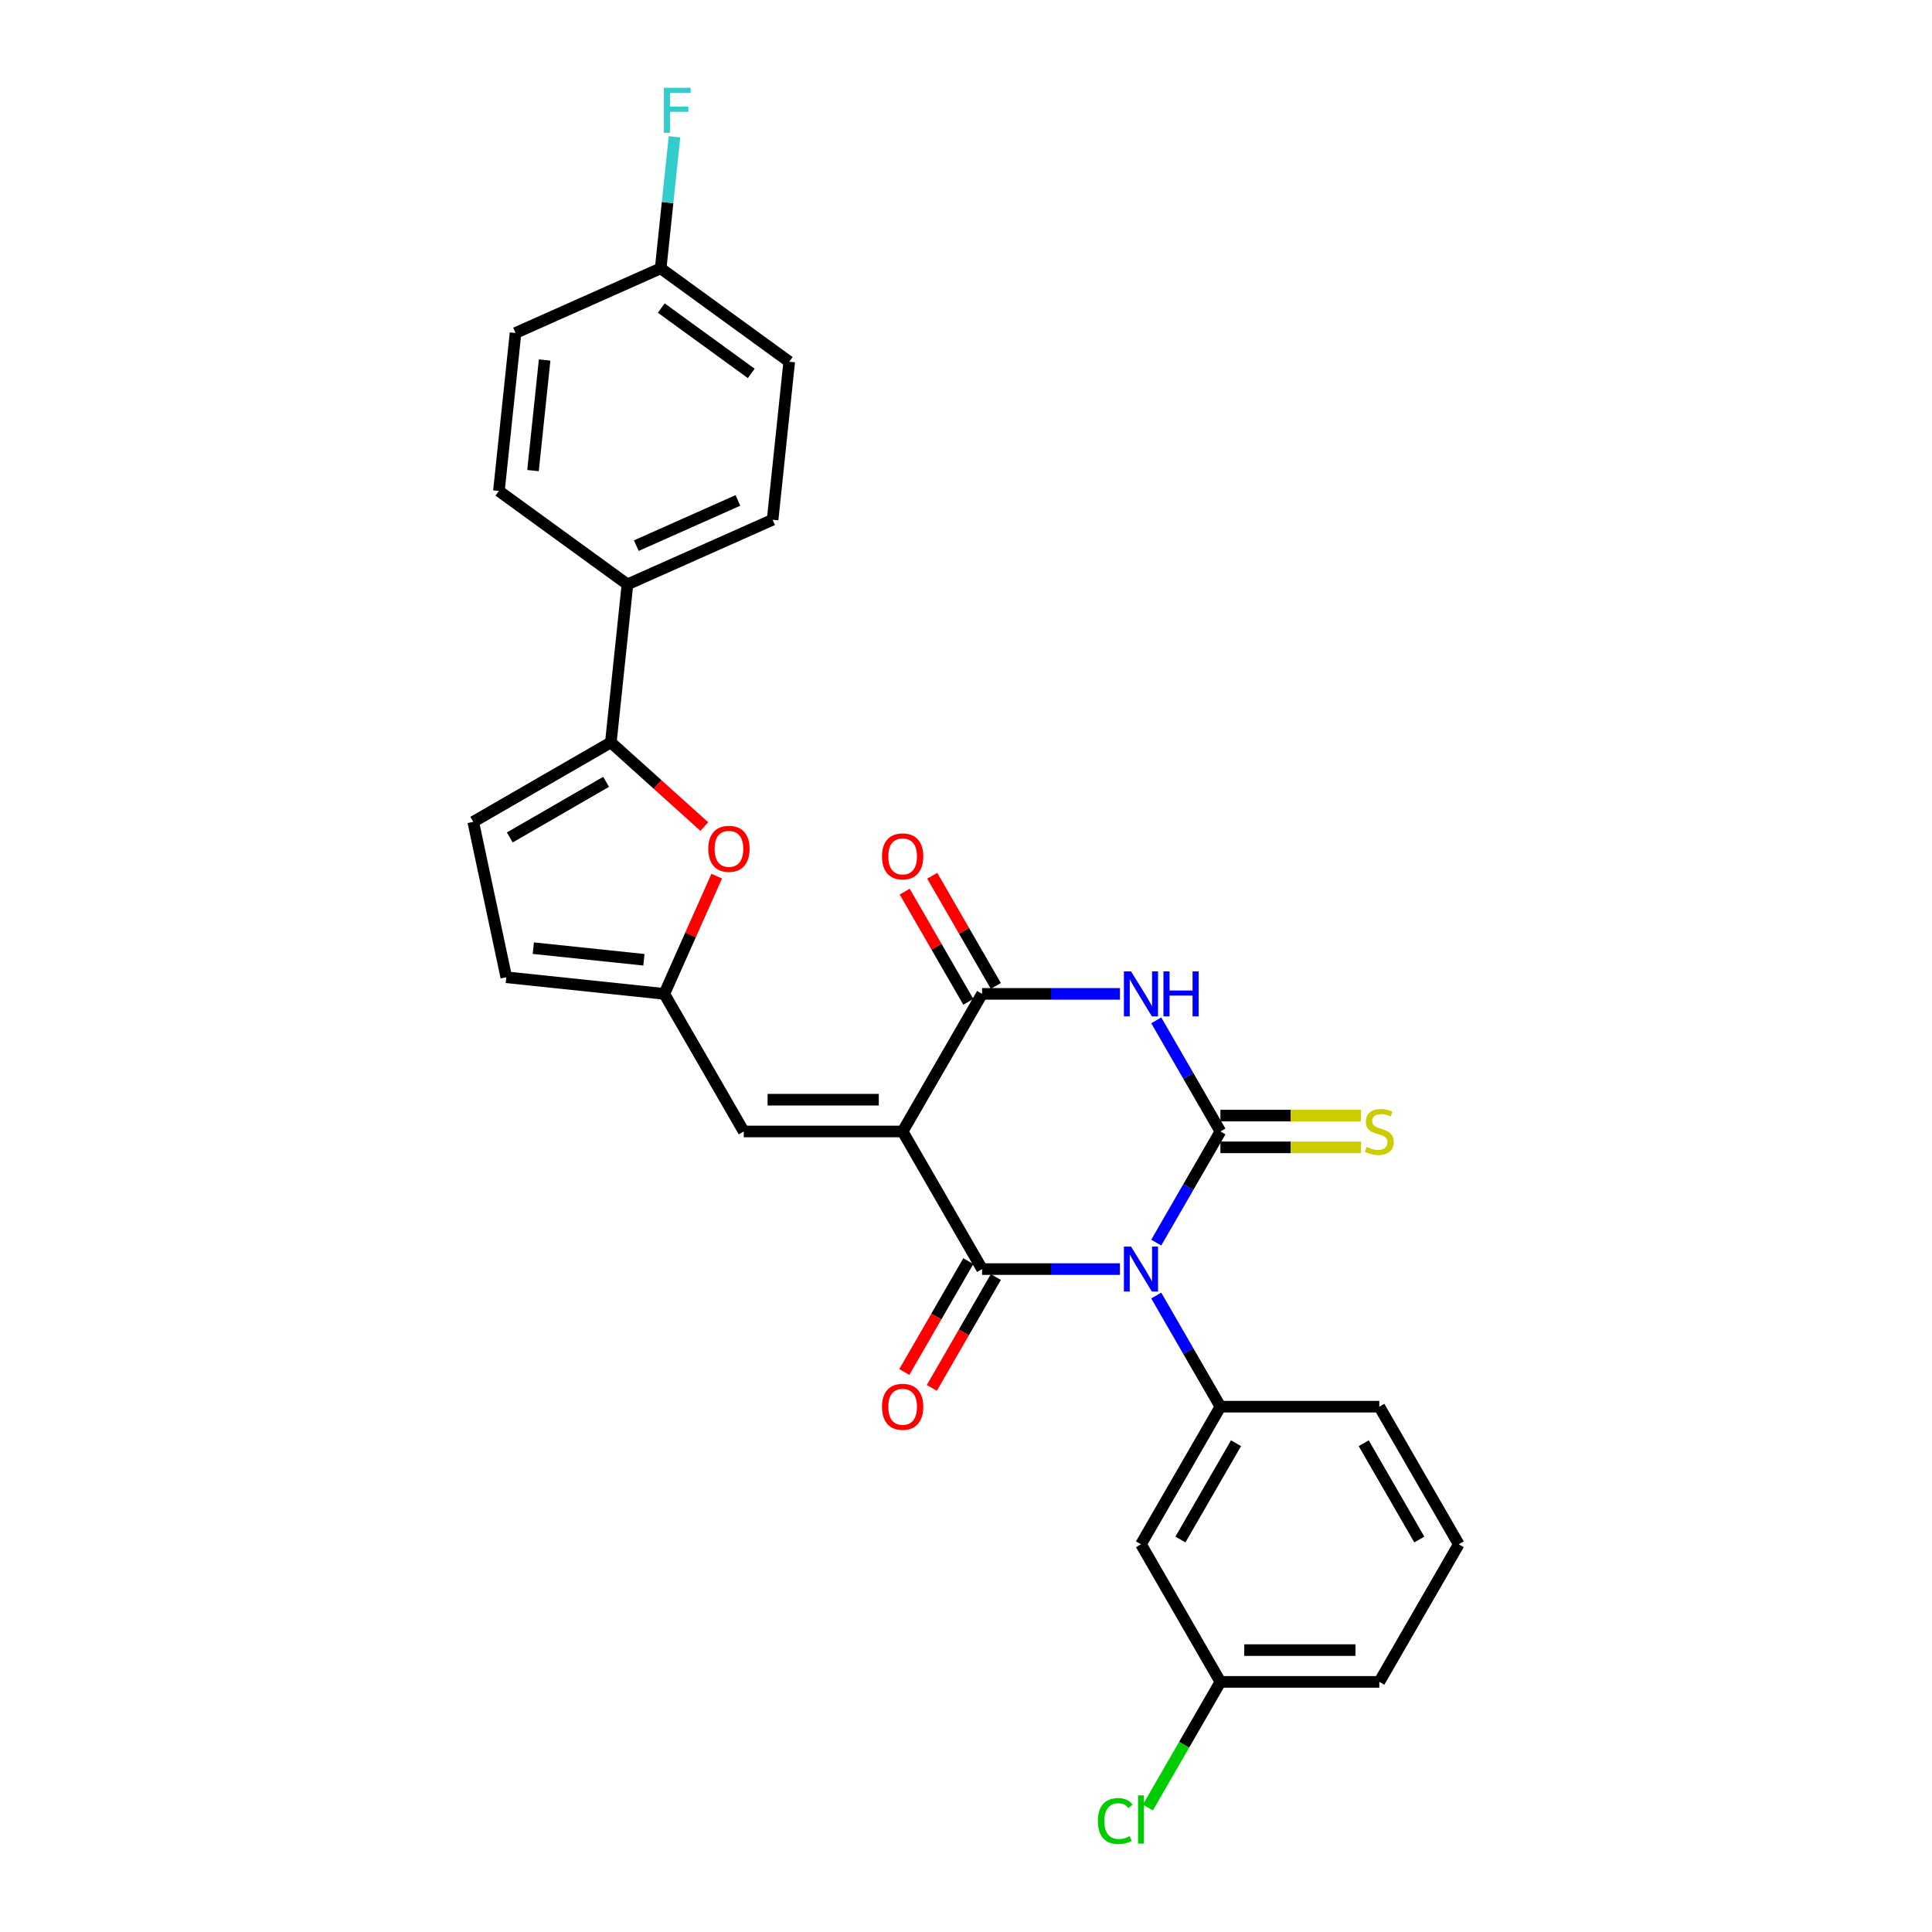 <?xml version='1.0' encoding='iso-8859-1'?>
<svg version='1.1' baseProfile='full'
              xmlns='http://www.w3.org/2000/svg'
                      xmlns:rdkit='http://www.rdkit.org/xml'
                      xmlns:xlink='http://www.w3.org/1999/xlink'
                  xml:space='preserve'
width='1000px' height='1000px' viewBox='0 0 1000 1000'>
<!-- END OF HEADER -->
<rect style='opacity:1.0;fill:#FFFFFF;stroke:none' width='1000' height='1000' x='0' y='0'> </rect>
<path class='bond-0' d='M 598.476,643.171 L 615.081,614.41' style='fill:none;fill-rule:evenodd;stroke:#0000FF;stroke-width:6px;stroke-linecap:butt;stroke-linejoin:miter;stroke-opacity:1' />
<path class='bond-0' d='M 615.081,614.41 L 631.687,585.649' style='fill:none;fill-rule:evenodd;stroke:#000000;stroke-width:6px;stroke-linecap:butt;stroke-linejoin:miter;stroke-opacity:1' />
<path class='bond-2' d='M 579.677,656.872 L 544.001,656.872' style='fill:none;fill-rule:evenodd;stroke:#0000FF;stroke-width:6px;stroke-linecap:butt;stroke-linejoin:miter;stroke-opacity:1' />
<path class='bond-2' d='M 544.001,656.872 L 508.324,656.872' style='fill:none;fill-rule:evenodd;stroke:#000000;stroke-width:6px;stroke-linecap:butt;stroke-linejoin:miter;stroke-opacity:1' />
<path class='bond-5' d='M 598.476,670.574 L 615.081,699.334' style='fill:none;fill-rule:evenodd;stroke:#0000FF;stroke-width:6px;stroke-linecap:butt;stroke-linejoin:miter;stroke-opacity:1' />
<path class='bond-5' d='M 615.081,699.334 L 631.687,728.095' style='fill:none;fill-rule:evenodd;stroke:#000000;stroke-width:6px;stroke-linecap:butt;stroke-linejoin:miter;stroke-opacity:1' />
<path class='bond-3' d='M 631.687,585.649 L 615.081,556.888' style='fill:none;fill-rule:evenodd;stroke:#000000;stroke-width:6px;stroke-linecap:butt;stroke-linejoin:miter;stroke-opacity:1' />
<path class='bond-3' d='M 615.081,556.888 L 598.476,528.127' style='fill:none;fill-rule:evenodd;stroke:#0000FF;stroke-width:6px;stroke-linecap:butt;stroke-linejoin:miter;stroke-opacity:1' />
<path class='bond-11' d='M 631.687,593.873 L 668.045,593.873' style='fill:none;fill-rule:evenodd;stroke:#000000;stroke-width:6px;stroke-linecap:butt;stroke-linejoin:miter;stroke-opacity:1' />
<path class='bond-11' d='M 668.045,593.873 L 704.404,593.873' style='fill:none;fill-rule:evenodd;stroke:#CCCC00;stroke-width:6px;stroke-linecap:butt;stroke-linejoin:miter;stroke-opacity:1' />
<path class='bond-11' d='M 631.687,577.425 L 668.045,577.425' style='fill:none;fill-rule:evenodd;stroke:#000000;stroke-width:6px;stroke-linecap:butt;stroke-linejoin:miter;stroke-opacity:1' />
<path class='bond-11' d='M 668.045,577.425 L 704.404,577.425' style='fill:none;fill-rule:evenodd;stroke:#CCCC00;stroke-width:6px;stroke-linecap:butt;stroke-linejoin:miter;stroke-opacity:1' />
<path class='bond-1' d='M 467.203,585.649 L 508.324,656.872' style='fill:none;fill-rule:evenodd;stroke:#000000;stroke-width:6px;stroke-linecap:butt;stroke-linejoin:miter;stroke-opacity:1' />
<path class='bond-4' d='M 467.203,585.649 L 508.324,514.426' style='fill:none;fill-rule:evenodd;stroke:#000000;stroke-width:6px;stroke-linecap:butt;stroke-linejoin:miter;stroke-opacity:1' />
<path class='bond-6' d='M 467.203,585.649 L 384.962,585.649' style='fill:none;fill-rule:evenodd;stroke:#000000;stroke-width:6px;stroke-linecap:butt;stroke-linejoin:miter;stroke-opacity:1' />
<path class='bond-6' d='M 454.867,569.201 L 397.298,569.201' style='fill:none;fill-rule:evenodd;stroke:#000000;stroke-width:6px;stroke-linecap:butt;stroke-linejoin:miter;stroke-opacity:1' />
<path class='bond-14' d='M 501.202,652.76 L 484.635,681.455' style='fill:none;fill-rule:evenodd;stroke:#000000;stroke-width:6px;stroke-linecap:butt;stroke-linejoin:miter;stroke-opacity:1' />
<path class='bond-14' d='M 484.635,681.455 L 468.068,710.15' style='fill:none;fill-rule:evenodd;stroke:#FF0000;stroke-width:6px;stroke-linecap:butt;stroke-linejoin:miter;stroke-opacity:1' />
<path class='bond-14' d='M 515.447,660.984 L 498.879,689.679' style='fill:none;fill-rule:evenodd;stroke:#000000;stroke-width:6px;stroke-linecap:butt;stroke-linejoin:miter;stroke-opacity:1' />
<path class='bond-14' d='M 498.879,689.679 L 482.312,718.374' style='fill:none;fill-rule:evenodd;stroke:#FF0000;stroke-width:6px;stroke-linecap:butt;stroke-linejoin:miter;stroke-opacity:1' />
<path class='bond-28' d='M 579.677,514.426 L 544.001,514.426' style='fill:none;fill-rule:evenodd;stroke:#0000FF;stroke-width:6px;stroke-linecap:butt;stroke-linejoin:miter;stroke-opacity:1' />
<path class='bond-28' d='M 544.001,514.426 L 508.324,514.426' style='fill:none;fill-rule:evenodd;stroke:#000000;stroke-width:6px;stroke-linecap:butt;stroke-linejoin:miter;stroke-opacity:1' />
<path class='bond-16' d='M 515.447,510.314 L 498.984,481.799' style='fill:none;fill-rule:evenodd;stroke:#000000;stroke-width:6px;stroke-linecap:butt;stroke-linejoin:miter;stroke-opacity:1' />
<path class='bond-16' d='M 498.984,481.799 L 482.521,453.285' style='fill:none;fill-rule:evenodd;stroke:#FF0000;stroke-width:6px;stroke-linecap:butt;stroke-linejoin:miter;stroke-opacity:1' />
<path class='bond-16' d='M 501.202,518.538 L 484.739,490.024' style='fill:none;fill-rule:evenodd;stroke:#000000;stroke-width:6px;stroke-linecap:butt;stroke-linejoin:miter;stroke-opacity:1' />
<path class='bond-16' d='M 484.739,490.024 L 468.277,461.509' style='fill:none;fill-rule:evenodd;stroke:#FF0000;stroke-width:6px;stroke-linecap:butt;stroke-linejoin:miter;stroke-opacity:1' />
<path class='bond-12' d='M 631.687,728.095 L 590.566,799.319' style='fill:none;fill-rule:evenodd;stroke:#000000;stroke-width:6px;stroke-linecap:butt;stroke-linejoin:miter;stroke-opacity:1' />
<path class='bond-12' d='M 639.763,747.003 L 610.979,796.859' style='fill:none;fill-rule:evenodd;stroke:#000000;stroke-width:6px;stroke-linecap:butt;stroke-linejoin:miter;stroke-opacity:1' />
<path class='bond-23' d='M 631.687,728.095 L 713.928,728.095' style='fill:none;fill-rule:evenodd;stroke:#000000;stroke-width:6px;stroke-linecap:butt;stroke-linejoin:miter;stroke-opacity:1' />
<path class='bond-9' d='M 384.962,585.649 L 343.841,514.426' style='fill:none;fill-rule:evenodd;stroke:#000000;stroke-width:6px;stroke-linecap:butt;stroke-linejoin:miter;stroke-opacity:1' />
<path class='bond-7' d='M 316.174,384.264 L 340.359,406.04' style='fill:none;fill-rule:evenodd;stroke:#000000;stroke-width:6px;stroke-linecap:butt;stroke-linejoin:miter;stroke-opacity:1' />
<path class='bond-7' d='M 340.359,406.04 L 364.544,427.816' style='fill:none;fill-rule:evenodd;stroke:#FF0000;stroke-width:6px;stroke-linecap:butt;stroke-linejoin:miter;stroke-opacity:1' />
<path class='bond-15' d='M 316.174,384.264 L 324.771,302.473' style='fill:none;fill-rule:evenodd;stroke:#000000;stroke-width:6px;stroke-linecap:butt;stroke-linejoin:miter;stroke-opacity:1' />
<path class='bond-30' d='M 316.174,384.264 L 244.951,425.385' style='fill:none;fill-rule:evenodd;stroke:#000000;stroke-width:6px;stroke-linecap:butt;stroke-linejoin:miter;stroke-opacity:1' />
<path class='bond-30' d='M 313.715,404.677 L 263.859,433.461' style='fill:none;fill-rule:evenodd;stroke:#000000;stroke-width:6px;stroke-linecap:butt;stroke-linejoin:miter;stroke-opacity:1' />
<path class='bond-8' d='M 370.972,453.489 L 357.407,483.957' style='fill:none;fill-rule:evenodd;stroke:#FF0000;stroke-width:6px;stroke-linecap:butt;stroke-linejoin:miter;stroke-opacity:1' />
<path class='bond-8' d='M 357.407,483.957 L 343.841,514.426' style='fill:none;fill-rule:evenodd;stroke:#000000;stroke-width:6px;stroke-linecap:butt;stroke-linejoin:miter;stroke-opacity:1' />
<path class='bond-13' d='M 343.841,514.426 L 262.05,505.829' style='fill:none;fill-rule:evenodd;stroke:#000000;stroke-width:6px;stroke-linecap:butt;stroke-linejoin:miter;stroke-opacity:1' />
<path class='bond-13' d='M 333.292,496.778 L 276.038,490.76' style='fill:none;fill-rule:evenodd;stroke:#000000;stroke-width:6px;stroke-linecap:butt;stroke-linejoin:miter;stroke-opacity:1' />
<path class='bond-10' d='M 244.951,425.385 L 262.05,505.829' style='fill:none;fill-rule:evenodd;stroke:#000000;stroke-width:6px;stroke-linecap:butt;stroke-linejoin:miter;stroke-opacity:1' />
<path class='bond-19' d='M 590.566,799.319 L 631.687,870.542' style='fill:none;fill-rule:evenodd;stroke:#000000;stroke-width:6px;stroke-linecap:butt;stroke-linejoin:miter;stroke-opacity:1' />
<path class='bond-17' d='M 324.771,302.473 L 399.902,269.022' style='fill:none;fill-rule:evenodd;stroke:#000000;stroke-width:6px;stroke-linecap:butt;stroke-linejoin:miter;stroke-opacity:1' />
<path class='bond-17' d='M 329.351,282.429 L 381.943,259.014' style='fill:none;fill-rule:evenodd;stroke:#000000;stroke-width:6px;stroke-linecap:butt;stroke-linejoin:miter;stroke-opacity:1' />
<path class='bond-18' d='M 324.771,302.473 L 258.236,254.133' style='fill:none;fill-rule:evenodd;stroke:#000000;stroke-width:6px;stroke-linecap:butt;stroke-linejoin:miter;stroke-opacity:1' />
<path class='bond-22' d='M 399.902,269.022 L 408.499,187.231' style='fill:none;fill-rule:evenodd;stroke:#000000;stroke-width:6px;stroke-linecap:butt;stroke-linejoin:miter;stroke-opacity:1' />
<path class='bond-21' d='M 258.236,254.133 L 266.833,172.342' style='fill:none;fill-rule:evenodd;stroke:#000000;stroke-width:6px;stroke-linecap:butt;stroke-linejoin:miter;stroke-opacity:1' />
<path class='bond-21' d='M 275.884,243.583 L 281.902,186.33' style='fill:none;fill-rule:evenodd;stroke:#000000;stroke-width:6px;stroke-linecap:butt;stroke-linejoin:miter;stroke-opacity:1' />
<path class='bond-24' d='M 631.687,870.542 L 612.911,903.062' style='fill:none;fill-rule:evenodd;stroke:#000000;stroke-width:6px;stroke-linecap:butt;stroke-linejoin:miter;stroke-opacity:1' />
<path class='bond-24' d='M 612.911,903.062 L 594.135,935.583' style='fill:none;fill-rule:evenodd;stroke:#00CC00;stroke-width:6px;stroke-linecap:butt;stroke-linejoin:miter;stroke-opacity:1' />
<path class='bond-29' d='M 631.687,870.542 L 713.928,870.542' style='fill:none;fill-rule:evenodd;stroke:#000000;stroke-width:6px;stroke-linecap:butt;stroke-linejoin:miter;stroke-opacity:1' />
<path class='bond-29' d='M 644.023,854.094 L 701.592,854.094' style='fill:none;fill-rule:evenodd;stroke:#000000;stroke-width:6px;stroke-linecap:butt;stroke-linejoin:miter;stroke-opacity:1' />
<path class='bond-20' d='M 341.964,138.891 L 266.833,172.342' style='fill:none;fill-rule:evenodd;stroke:#000000;stroke-width:6px;stroke-linecap:butt;stroke-linejoin:miter;stroke-opacity:1' />
<path class='bond-25' d='M 341.964,138.891 L 345.542,104.846' style='fill:none;fill-rule:evenodd;stroke:#000000;stroke-width:6px;stroke-linecap:butt;stroke-linejoin:miter;stroke-opacity:1' />
<path class='bond-25' d='M 345.542,104.846 L 349.121,70.801' style='fill:none;fill-rule:evenodd;stroke:#33CCCC;stroke-width:6px;stroke-linecap:butt;stroke-linejoin:miter;stroke-opacity:1' />
<path class='bond-31' d='M 341.964,138.891 L 408.499,187.231' style='fill:none;fill-rule:evenodd;stroke:#000000;stroke-width:6px;stroke-linecap:butt;stroke-linejoin:miter;stroke-opacity:1' />
<path class='bond-31' d='M 342.276,159.449 L 388.851,193.287' style='fill:none;fill-rule:evenodd;stroke:#000000;stroke-width:6px;stroke-linecap:butt;stroke-linejoin:miter;stroke-opacity:1' />
<path class='bond-26' d='M 713.928,728.095 L 755.049,799.319' style='fill:none;fill-rule:evenodd;stroke:#000000;stroke-width:6px;stroke-linecap:butt;stroke-linejoin:miter;stroke-opacity:1' />
<path class='bond-26' d='M 705.851,747.003 L 734.636,796.859' style='fill:none;fill-rule:evenodd;stroke:#000000;stroke-width:6px;stroke-linecap:butt;stroke-linejoin:miter;stroke-opacity:1' />
<path class='bond-27' d='M 755.049,799.319 L 713.928,870.542' style='fill:none;fill-rule:evenodd;stroke:#000000;stroke-width:6px;stroke-linecap:butt;stroke-linejoin:miter;stroke-opacity:1' />
<path  class='atom-0' d='M 585.417 645.227
L 593.049 657.563
Q 593.806 658.78, 595.023 660.984
Q 596.24 663.188, 596.306 663.32
L 596.306 645.227
L 599.398 645.227
L 599.398 668.518
L 596.208 668.518
L 588.016 655.03
Q 587.062 653.451, 586.042 651.642
Q 585.056 649.832, 584.759 649.273
L 584.759 668.518
L 581.733 668.518
L 581.733 645.227
L 585.417 645.227
' fill='#0000FF'/>
<path  class='atom-4' d='M 585.417 502.78
L 593.049 515.116
Q 593.806 516.334, 595.023 518.538
Q 596.24 520.742, 596.306 520.873
L 596.306 502.78
L 599.398 502.78
L 599.398 526.071
L 596.208 526.071
L 588.016 512.583
Q 587.062 511.004, 586.042 509.195
Q 585.056 507.386, 584.759 506.827
L 584.759 526.071
L 581.733 526.071
L 581.733 502.78
L 585.417 502.78
' fill='#0000FF'/>
<path  class='atom-4' d='M 602.195 502.78
L 605.353 502.78
L 605.353 512.682
L 617.261 512.682
L 617.261 502.78
L 620.419 502.78
L 620.419 526.071
L 617.261 526.071
L 617.261 515.314
L 605.353 515.314
L 605.353 526.071
L 602.195 526.071
L 602.195 502.78
' fill='#0000FF'/>
<path  class='atom-9' d='M 366.6 439.36
Q 366.6 433.768, 369.364 430.642
Q 372.127 427.517, 377.292 427.517
Q 382.457 427.517, 385.22 430.642
Q 387.983 433.768, 387.983 439.36
Q 387.983 445.018, 385.187 448.242
Q 382.391 451.433, 377.292 451.433
Q 372.16 451.433, 369.364 448.242
Q 366.6 445.051, 366.6 439.36
M 377.292 448.801
Q 380.845 448.801, 382.753 446.433
Q 384.694 444.031, 384.694 439.36
Q 384.694 434.787, 382.753 432.485
Q 380.845 430.149, 377.292 430.149
Q 373.739 430.149, 371.798 432.452
Q 369.89 434.755, 369.89 439.36
Q 369.89 444.064, 371.798 446.433
Q 373.739 448.801, 377.292 448.801
' fill='#FF0000'/>
<path  class='atom-12' d='M 707.349 593.643
Q 707.612 593.741, 708.697 594.202
Q 709.783 594.663, 710.967 594.959
Q 712.185 595.222, 713.369 595.222
Q 715.573 595.222, 716.856 594.169
Q 718.139 593.084, 718.139 591.208
Q 718.139 589.925, 717.481 589.136
Q 716.856 588.346, 715.869 587.919
Q 714.882 587.491, 713.237 586.998
Q 711.165 586.373, 709.915 585.78
Q 708.697 585.188, 707.809 583.938
Q 706.954 582.688, 706.954 580.583
Q 706.954 577.655, 708.928 575.846
Q 710.934 574.036, 714.882 574.036
Q 717.58 574.036, 720.639 575.319
L 719.882 577.852
Q 717.086 576.701, 714.981 576.701
Q 712.711 576.701, 711.461 577.655
Q 710.211 578.576, 710.244 580.188
Q 710.244 581.438, 710.869 582.195
Q 711.527 582.951, 712.448 583.379
Q 713.402 583.807, 714.981 584.3
Q 717.086 584.958, 718.336 585.616
Q 719.586 586.274, 720.474 587.623
Q 721.396 588.939, 721.396 591.208
Q 721.396 594.432, 719.224 596.176
Q 717.086 597.886, 713.5 597.886
Q 711.428 597.886, 709.849 597.426
Q 708.303 596.998, 706.461 596.242
L 707.349 593.643
' fill='#CCCC00'/>
<path  class='atom-15' d='M 456.512 728.161
Q 456.512 722.569, 459.275 719.444
Q 462.039 716.318, 467.203 716.318
Q 472.368 716.318, 475.132 719.444
Q 477.895 722.569, 477.895 728.161
Q 477.895 733.819, 475.099 737.043
Q 472.302 740.234, 467.203 740.234
Q 462.072 740.234, 459.275 737.043
Q 456.512 733.852, 456.512 728.161
M 467.203 737.602
Q 470.756 737.602, 472.664 735.234
Q 474.605 732.832, 474.605 728.161
Q 474.605 723.589, 472.664 721.286
Q 470.756 718.95, 467.203 718.95
Q 463.651 718.95, 461.71 721.253
Q 459.802 723.556, 459.802 728.161
Q 459.802 732.865, 461.71 735.234
Q 463.651 737.602, 467.203 737.602
' fill='#FF0000'/>
<path  class='atom-17' d='M 456.512 443.268
Q 456.512 437.676, 459.275 434.551
Q 462.039 431.425, 467.203 431.425
Q 472.368 431.425, 475.132 434.551
Q 477.895 437.676, 477.895 443.268
Q 477.895 448.926, 475.099 452.15
Q 472.302 455.341, 467.203 455.341
Q 462.072 455.341, 459.275 452.15
Q 456.512 448.959, 456.512 443.268
M 467.203 452.709
Q 470.756 452.709, 472.664 450.341
Q 474.605 447.939, 474.605 443.268
Q 474.605 438.696, 472.664 436.393
Q 470.756 434.057, 467.203 434.057
Q 463.651 434.057, 461.71 436.36
Q 459.802 438.663, 459.802 443.268
Q 459.802 447.972, 461.71 450.341
Q 463.651 452.709, 467.203 452.709
' fill='#FF0000'/>
<path  class='atom-25' d='M 568.262 942.571
Q 568.262 936.781, 570.959 933.755
Q 573.69 930.695, 578.855 930.695
Q 583.657 930.695, 586.223 934.084
L 584.052 935.86
Q 582.177 933.393, 578.855 933.393
Q 575.335 933.393, 573.46 935.761
Q 571.617 938.097, 571.617 942.571
Q 571.617 947.177, 573.525 949.545
Q 575.466 951.914, 579.216 951.914
Q 581.782 951.914, 584.776 950.368
L 585.697 952.835
Q 584.48 953.624, 582.638 954.085
Q 580.795 954.545, 578.756 954.545
Q 573.69 954.545, 570.959 951.453
Q 568.262 948.361, 568.262 942.571
' fill='#00CC00'/>
<path  class='atom-25' d='M 589.052 929.281
L 592.079 929.281
L 592.079 954.249
L 589.052 954.249
L 589.052 929.281
' fill='#00CC00'/>
<path  class='atom-26' d='M 343.636 45.455
L 357.486 45.455
L 357.486 48.119
L 346.761 48.119
L 346.761 55.192
L 356.301 55.192
L 356.301 57.889
L 346.761 57.889
L 346.761 68.745
L 343.636 68.745
L 343.636 45.455
' fill='#33CCCC'/>
</svg>
